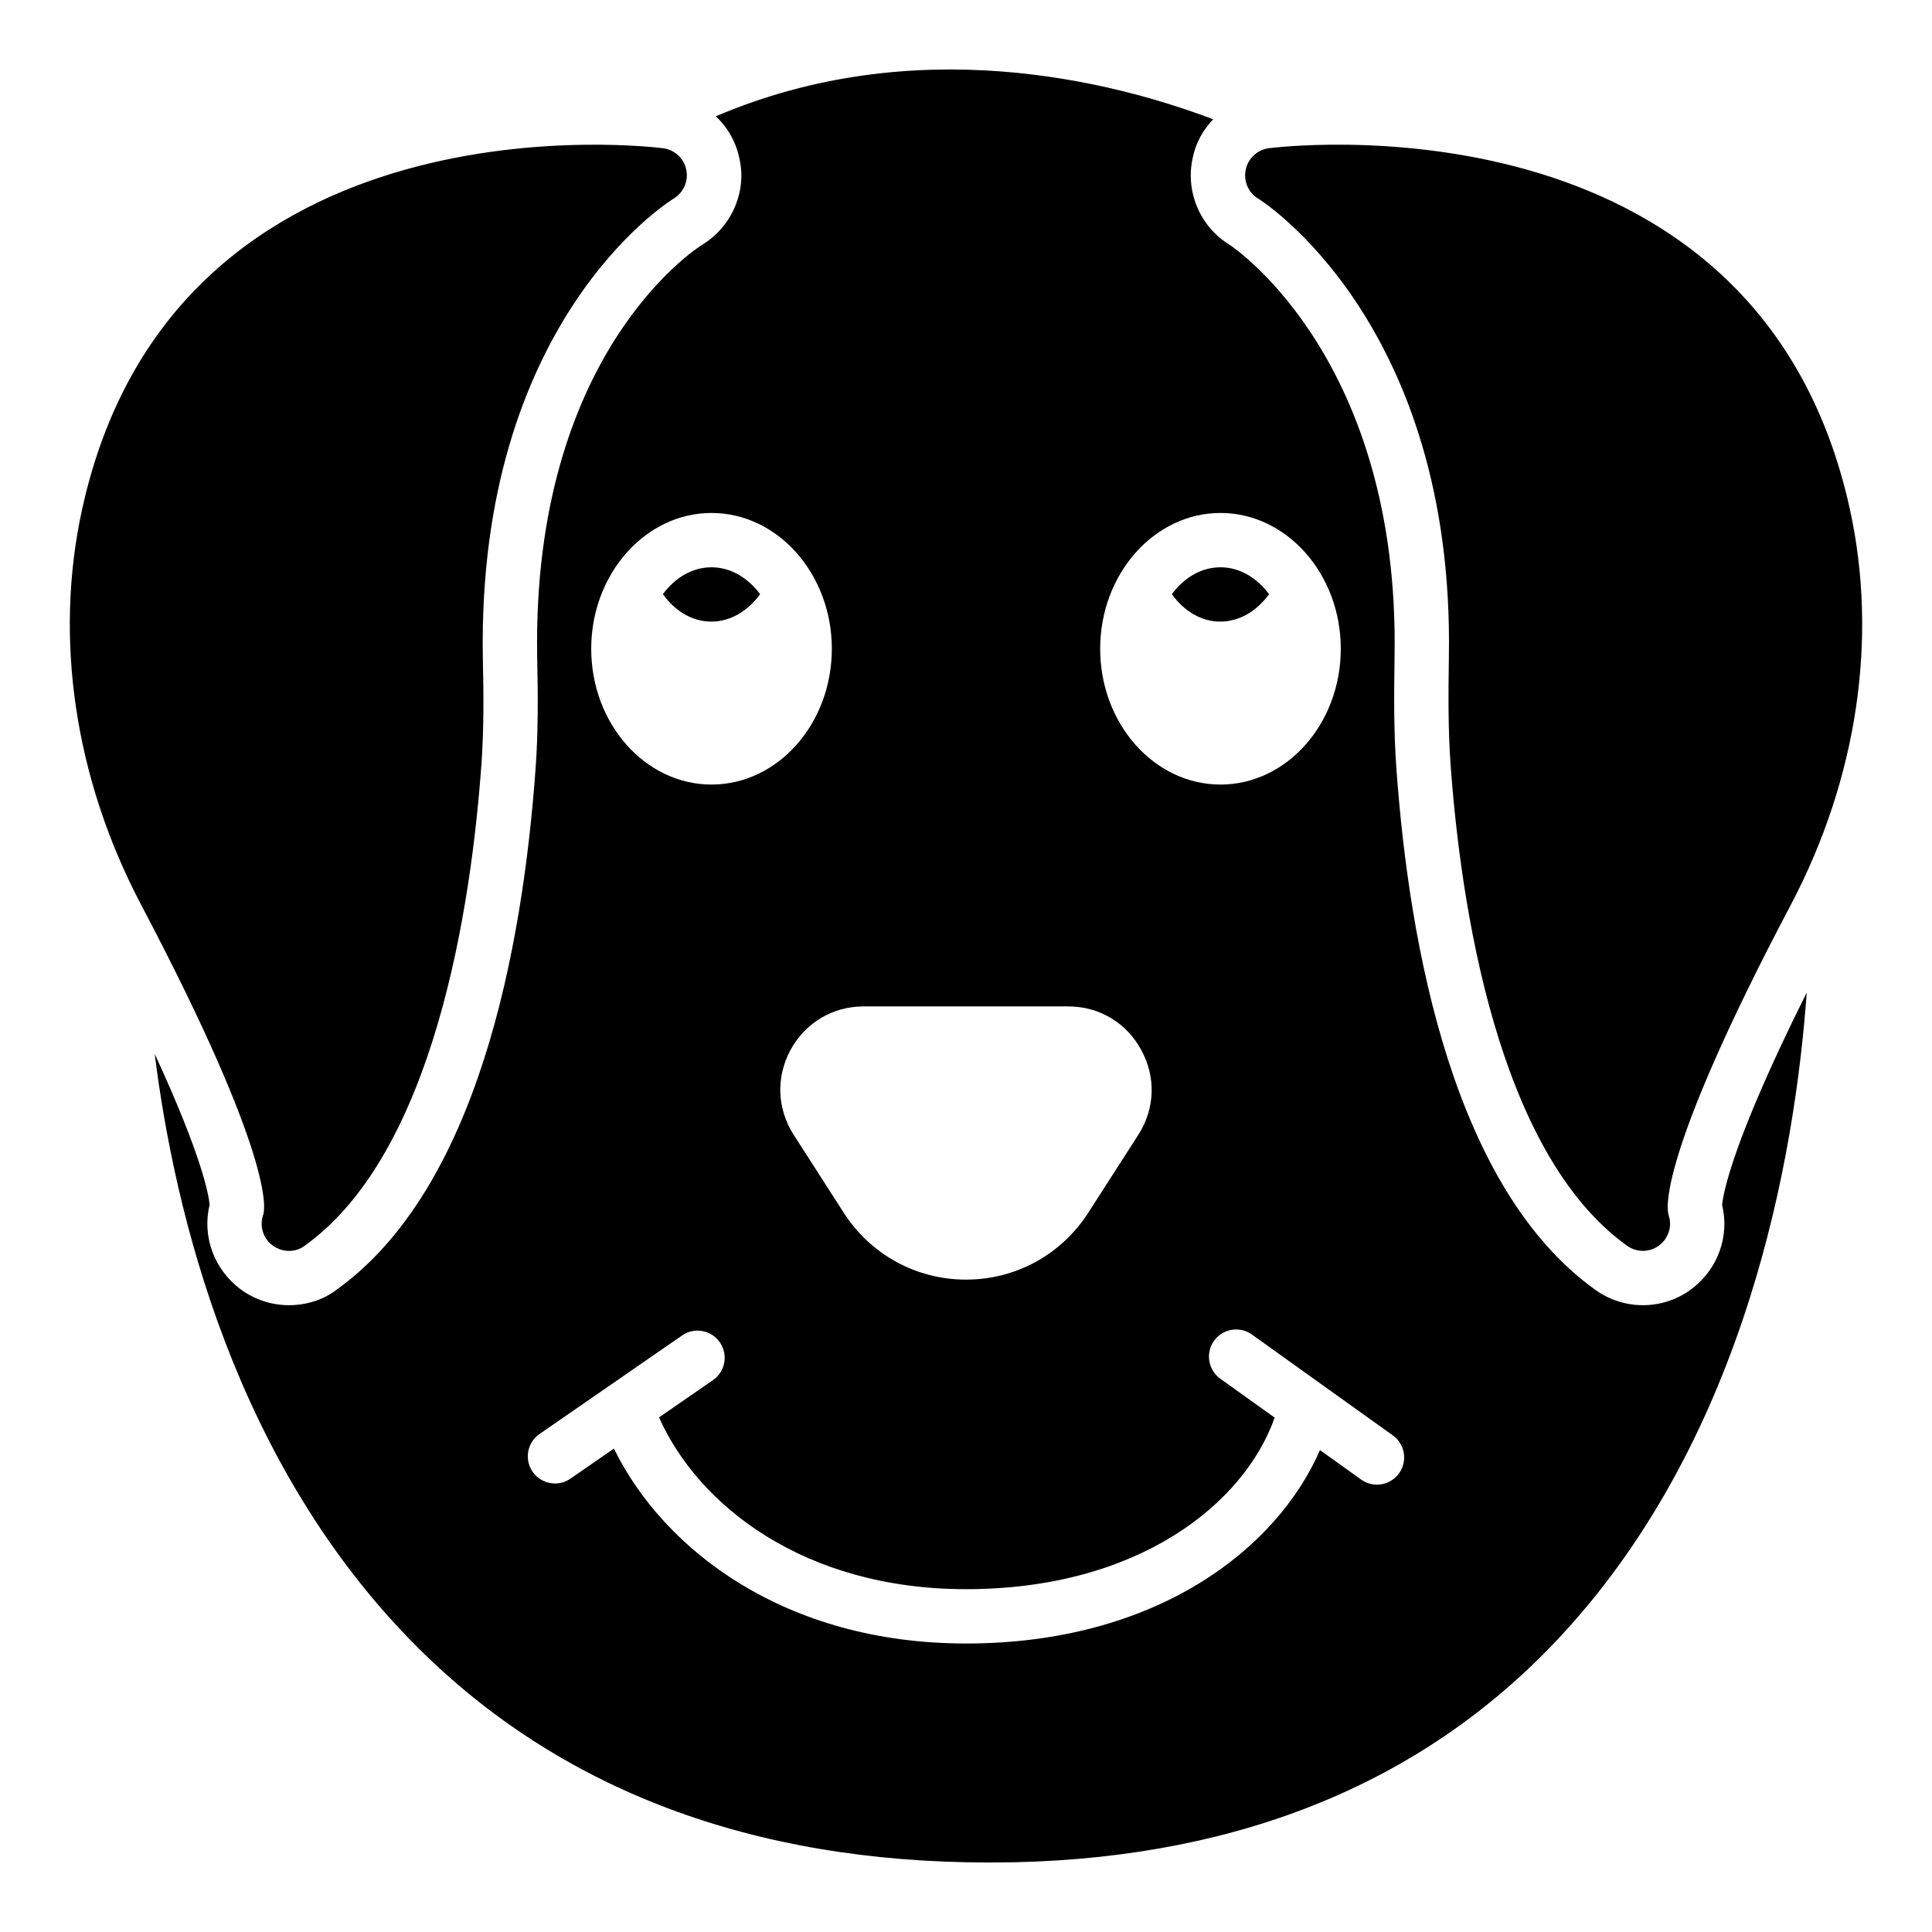 <?xml version="1.0" encoding="UTF-8"?>
<!-- Uploaded to: SVG Repo, www.svgrepo.com, Generator: SVG Repo Mixer Tools -->
<svg fill="#000000" width="800px" height="800px" version="1.1" viewBox="144 144 512 512" xmlns="http://www.w3.org/2000/svg">
 <g>
  <path d="m332.49 308.73c5.039 0 9.645-2.734 12.953-7.269-3.238-4.32-7.773-7.125-12.883-7.125s-9.715 2.805-12.883 7.125c3.238 4.535 7.848 7.269 12.812 7.269z"/>
  <path d="m467.37 308.73c5.039 0 9.645-2.734 12.957-7.269-3.238-4.32-7.773-7.125-12.883-7.125s-9.719 2.805-12.883 7.125c3.234 4.535 7.84 7.269 12.809 7.269z"/>
  <path d="m213.73 466c-1.008 2.953 0 6.191 2.519 8.062 1.297 0.934 2.805 1.438 4.316 1.438 1.512 0 2.949-0.43 4.176-1.367 34.547-24.688 44.191-90.613 46.855-127.75 0.648-9.211 0.574-18.281 0.359-28.285-1.441-88.312 48.508-120.2 50.598-121.49 2.59-1.582 3.957-4.676 3.312-7.629-0.574-2.953-3.023-5.254-6.047-5.688-1.227-0.141-129.27-16.77-154.02 95.512-7.559 34.258-2.016 71.469 15.543 104.86 35.699 67.727 32.895 81.039 32.391 82.336z"/>
  <path d="m592.28 485.6c-3.613 2.742-8.211 4.289-12.848 4.289-4.574 0-8.949-1.406-12.652-4.07-37.301-26.707-49.27-90.016-52.742-138.41-0.688-9.797-0.617-19.168-0.465-29.527 1.328-78.004-41.77-107.71-43.648-108.96l-0.062-0.043c-7.836-4.785-11.766-14.043-9.785-23.02 0.762-3.898 2.715-7.41 5.418-10.246-27.082-10.254-79.055-23.309-131.79-0.793 3.184 3.008 5.422 6.945 6.289 11.398 1.898 8.633-2.074 17.875-9.945 22.676-1.75 1.09-44.996 29.055-43.695 108.97 0.238 10.93 0.262 20.18-0.395 29.52-3.473 48.434-15.465 111.75-52.84 138.46-3.332 2.551-7.793 4.047-12.547 4.047-4.547 0-8.941-1.426-12.707-4.133-7.203-5.356-10.34-14.164-8.309-22.527-0.238-2.488-1.992-12.773-14.559-39.945 5.25 42.02 21.246 108.9 69.543 157.15 37.93 37.93 88.887 57.145 151.57 57.145 2.375 0 4.75-0.07 7.125-0.07 60.312-1.438 109.04-21.664 144.66-60.242 48.91-52.832 61.77-126.75 64.91-170.23-19.766 39.523-22.152 53.352-22.43 56.266 2.016 8.266-1.09 17.062-8.105 22.293zm-124.84-205.66c17.562 0 31.883 16.195 31.883 35.988 0 19.863-14.324 35.988-31.883 35.988-17.562 0-31.883-16.121-31.883-35.988 0-19.793 14.32-35.988 31.883-35.988zm-40.305 130.77c8.133 0 15.402 4.32 19.289 11.516 3.957 7.199 3.672 15.547-0.719 22.453l-13.316 20.73c-7.125 11.086-19.215 17.703-32.387 17.703s-25.262-6.621-32.387-17.703l-13.316-20.73c-4.391-6.91-4.68-15.258-0.793-22.453 3.957-7.199 11.156-11.516 19.359-11.516zm-94.574-130.77c17.562 0 31.883 16.195 31.883 35.988 0 19.863-14.324 35.988-31.883 35.988-17.562 0-31.883-16.121-31.883-35.988 0-19.793 14.324-35.988 31.883-35.988zm182.21 254.5c-1.406 1.961-3.621 3.008-5.863 3.008-1.449 0-2.91-0.438-4.184-1.344l-10.918-7.816c-11.391 26.215-43.344 51.258-93.812 51.258-47.883 0-80.082-24.727-93.301-51.652l-11.531 7.969c-1.242 0.863-2.672 1.277-4.082 1.277-2.285 0-4.535-1.082-5.926-3.106-2.262-3.269-1.441-7.754 1.828-10.008l18.07-12.488c0.074-0.066 0.172-0.109 0.254-0.176l19.457-13.449c3.246-2.269 7.754-1.453 10.008 1.828 2.262 3.269 1.441 7.754-1.828 10.008l-14.289 9.875c10.406 23.406 38.535 45.523 81.344 45.523 45.875 0 73.77-22.777 81.805-45.461l-14.41-10.312c-3.234-2.312-3.977-6.812-1.664-10.043 2.312-3.227 6.805-3.977 10.043-1.664l37.336 26.723c3.231 2.32 3.977 6.82 1.664 10.051z"/>
  <path d="m477.37 196.6c0.578 0.289 52.109 32.676 50.598 121.49-0.145 10.004-0.215 19.07 0.434 28.285 2.664 37.137 12.309 103.07 46.781 127.75 1.297 0.938 2.734 1.367 4.246 1.367s3.023-0.504 4.246-1.438c2.519-1.871 3.527-5.109 2.519-8.062-0.434-1.297-3.309-14.609 32.461-82.336 17.562-33.395 23.102-70.605 15.547-104.86-24.758-112.28-152.8-95.652-154.02-95.508-3.023 0.434-5.469 2.734-6.047 5.688-0.645 2.949 0.648 6.043 3.238 7.625z"/>
 </g>
</svg>